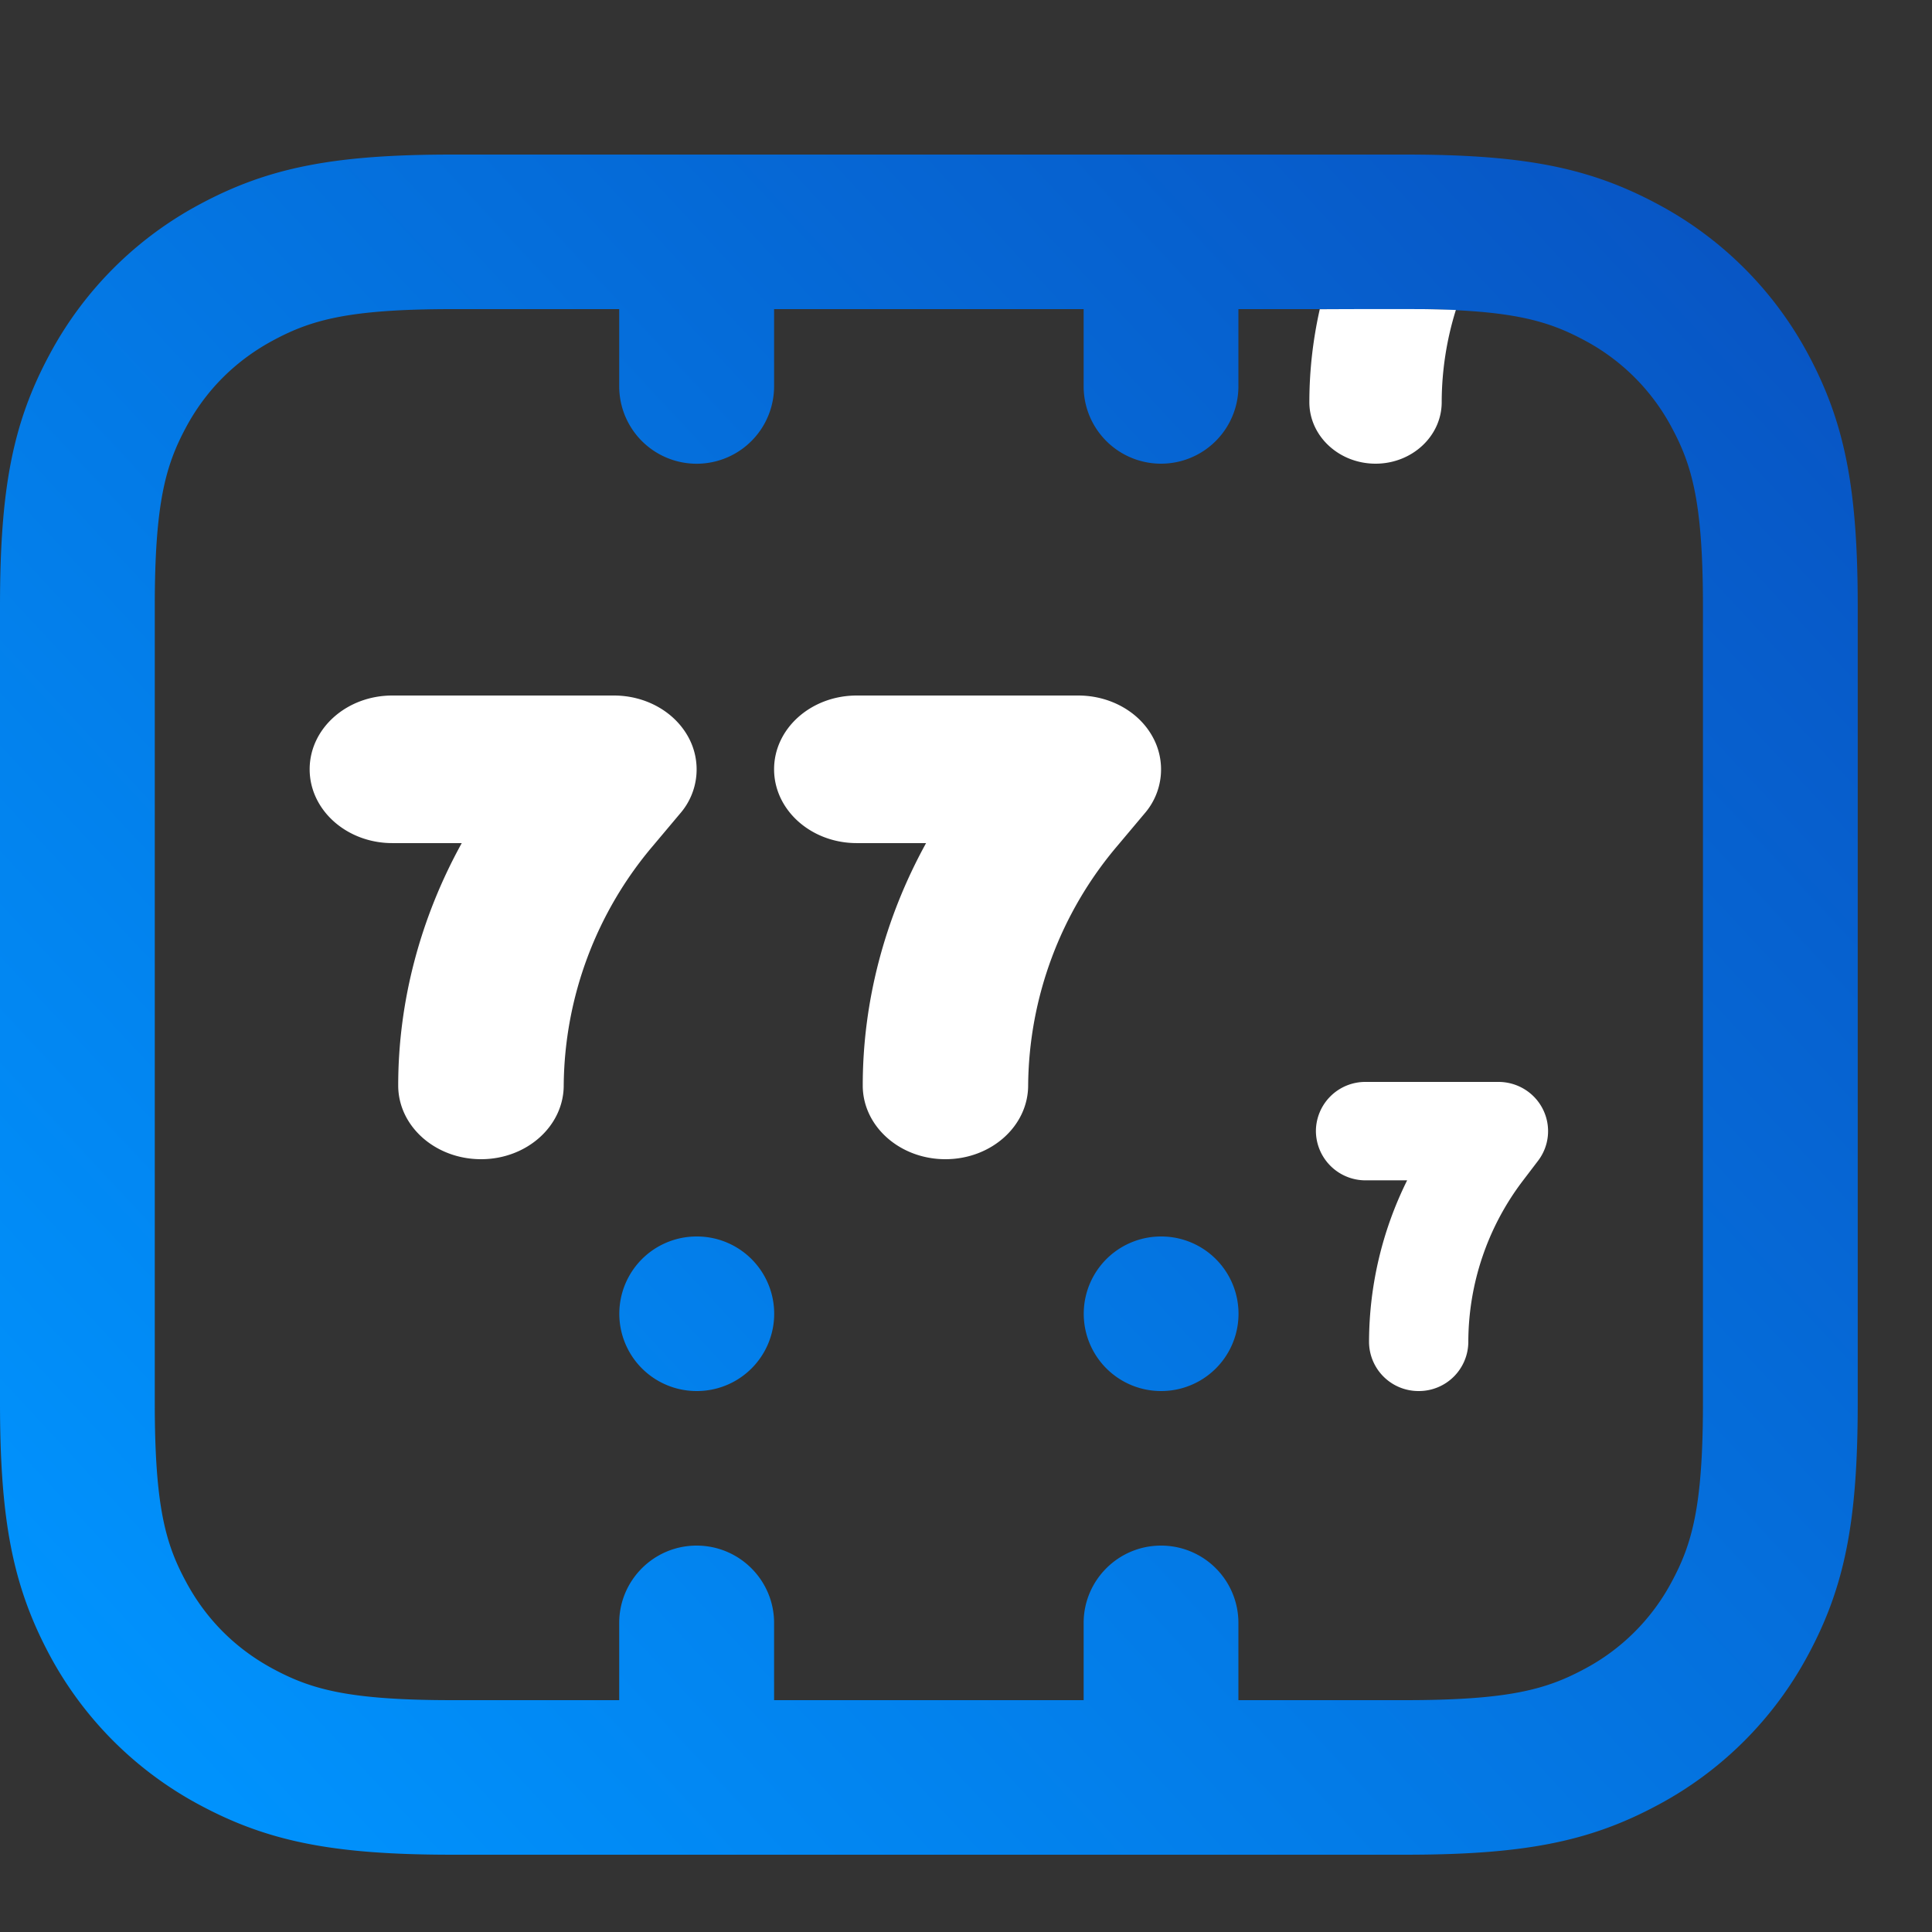 <svg data-v-8ac9d7dc="" xmlns="http://www.w3.org/2000/svg" width="18" height="18" viewBox="0 0 18 18" aria-hidden="true" role="img" class="item-icon icon icon-casino-category-slots sm" icon="casino/category/slots"><rect x="0" y="0" width="18" height="18" fill="#333333" stroke="none"/><defs><linearGradient id="slots_svg__a" x1="0%" y1="91.88%" y2="8.12%"><stop offset="0%" stop-color="#0095ff"></stop><stop offset="100%" stop-color="#0854c3"></stop></linearGradient></defs><path fill="url(#slots_svg__a)" d="M4.216 1.44h8.876c1.097 0 1.709.118 2.347.459a3.405 3.405 0 011.41 1.407c.34.637.459 1.248.459 2.343v7.422c0 1.095-.118 1.706-.46 2.343a3.405 3.405 0 01-1.41 1.407c-.637.341-1.25.459-2.346.459H4.216c-1.097 0-1.709-.118-2.347-.459a3.405 3.405 0 01-1.41-1.407C.12 14.777 0 14.166 0 13.071V5.649c0-1.095.118-1.706.46-2.343a3.405 3.405 0 011.409-1.407c.638-.341 1.25-.459 2.347-.459zm0 1.44c-.965 0-1.314.1-1.667.289-.352.188-.63.464-.818.816-.188.352-.289.701-.289 1.664v7.422c0 .963.1 1.312.29 1.664.188.352.465.628.817.816.353.189.702.289 1.667.289h8.876c.964 0 1.314-.1 1.667-.289a1.96 1.96 0 00.817-.816c.189-.352.29-.701.29-1.664V5.649c0-.963-.101-1.312-.29-1.664a1.964 1.964 0 00-.817-.816c-.353-.189-.703-.289-1.667-.289H4.216zm1.553 0h1.443v.719a.721.721 0 11-1.443 0V2.88zM6.49 14.4c.399 0 .722.323.722.721v.719H5.769v-.719c0-.398.323-.721.721-.721zm3.606-11.52h1.442v.719a.721.721 0 11-1.442 0V2.88zm.721 11.52a.72.72 0 01.721.721v.719h-1.442v-.719c0-.398.323-.721.721-.721zM6.49 11.52h.003a.72.72 0 010 1.44H6.49a.72.72 0 010-1.44zm4.327 0h.002a.72.72 0 110 1.44h-.002a.72.72 0 010-1.44z" class="slots_svg__primary"></path><path fill="#fff" d="M3.655 7.855c-.425 0-.77-.308-.77-.688 0-.38.345-.687.77-.687H5.72c.292 0 .558.147.689.38a.626.626 0 01-.073.72l-.248.295a3.494 3.494 0 00-.836 2.237c0 .38-.345.688-.77.688-.427 0-.772-.308-.772-.687 0-.782.206-1.559.592-2.258h-.647zm4.327 0c-.425 0-.77-.308-.77-.688 0-.38.345-.687.77-.687h2.064c.292 0 .56.147.69.38a.626.626 0 01-.073.72l-.248.295a3.494 3.494 0 00-.836 2.237c0 .38-.345.688-.771.688-.426 0-.77-.308-.77-.687 0-.782.205-1.559.59-2.258h-.646zm4.74 3.142a.462.462 0 01-.462-.459.46.46 0 01.462-.458h1.239c.175 0 .335.098.413.253a.455.455 0 01-.043.48l-.15.197a2.487 2.487 0 00-.501 1.492.46.46 0 01-.462.458.46.46 0 01-.463-.458 3.4 3.4 0 01.355-1.505h-.388zm-.426-8.116c.416-.002.728-.002.936-.001.074 0 .185.003.332.008a2.9 2.9 0 00-.132.859c0 .316-.276.573-.616.573-.34 0-.617-.256-.617-.573 0-.291.033-.581.097-.866z"></path></svg>